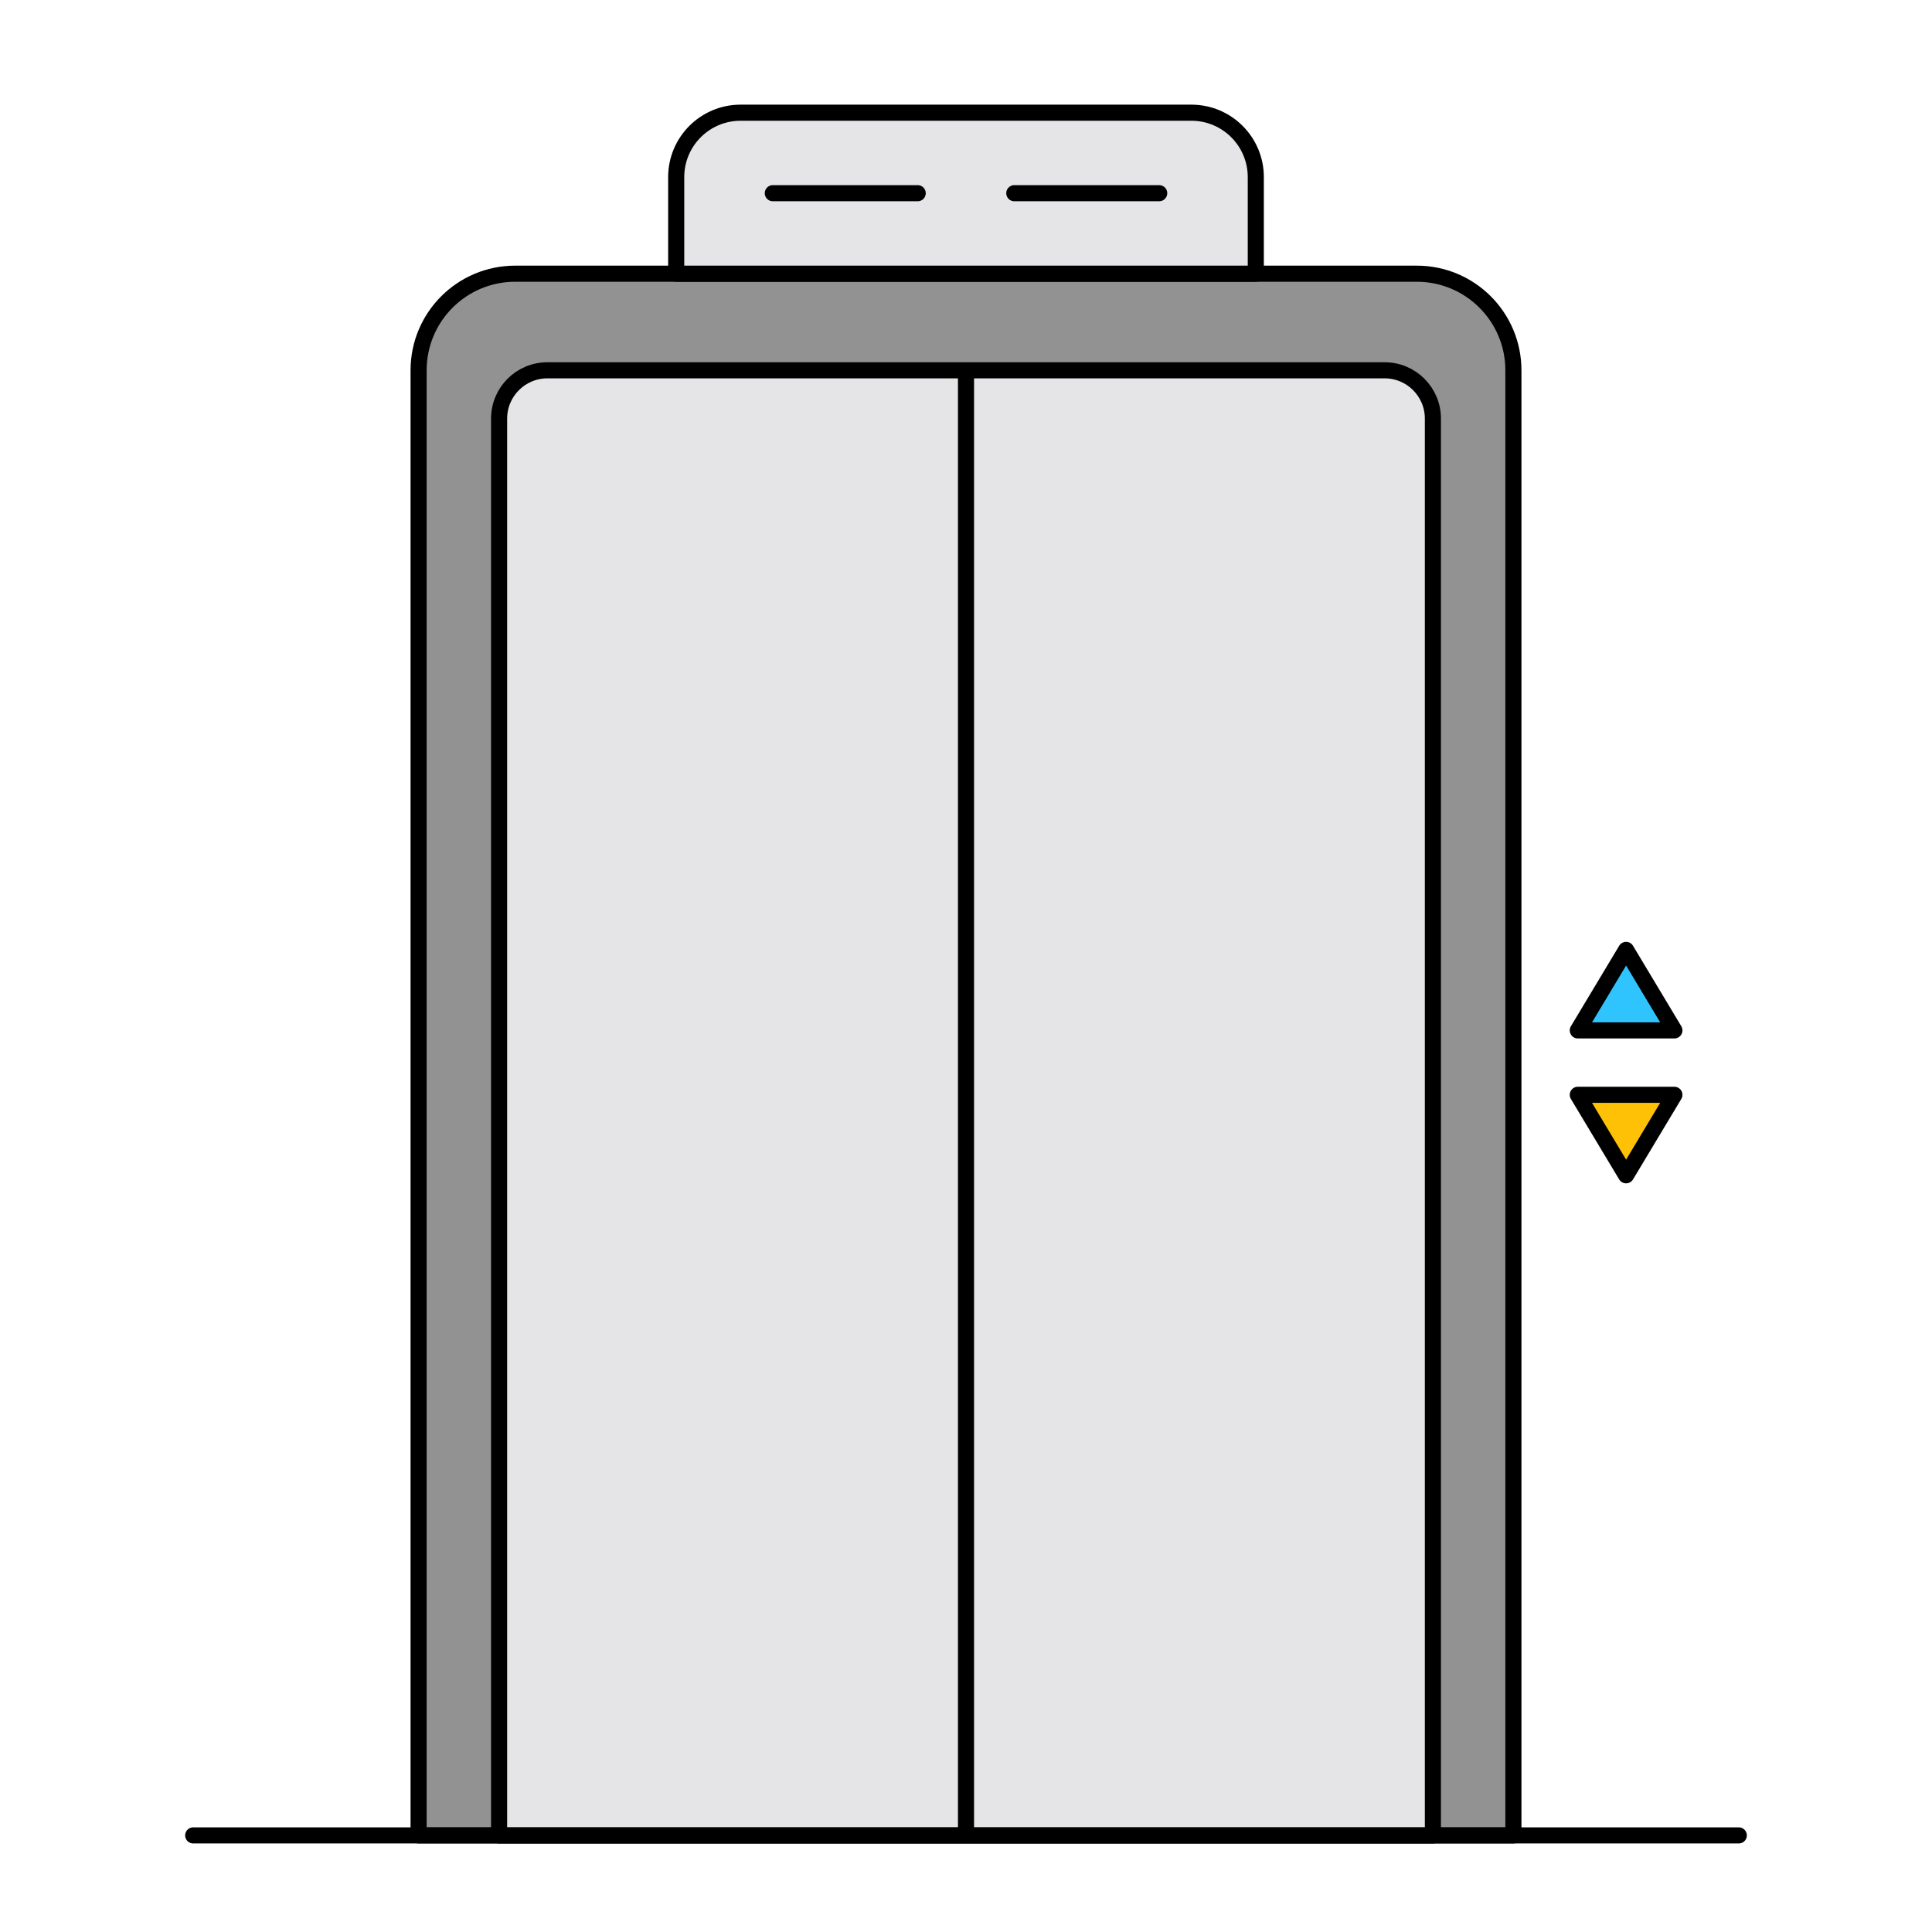<svg width="120" height="120" viewBox="0 0 120 120" fill="none" xmlns="http://www.w3.org/2000/svg">
<path d="M26 23C26 19.686 28.686 17 32 17H88C91.314 17 94 19.686 94 23V114H26V23Z" fill="#929292" stroke="black" stroke-linejoin="round"/>
<path d="M31 26C31 24.343 32.343 23 34 23H86C87.657 23 89 24.343 89 26V114H31V26Z" fill="#E5E4E7" stroke="black" stroke-linejoin="round"/>
<path d="M60 23V114" stroke="black" stroke-linejoin="round"/>
<path d="M12 114L108 114" stroke="black" stroke-linecap="round" stroke-linejoin="round"/>
<path d="M42 17H78V11C78 8.791 76.209 7 74 7H46C43.791 7 42 8.791 42 11V17Z" fill="#E5E4E7" stroke="black" stroke-linejoin="round"/>
<path d="M48 12H57" stroke="black" stroke-linecap="round" stroke-linejoin="round"/>
<path d="M63 12H72" stroke="black" stroke-linecap="round" stroke-linejoin="round"/>
<path d="M101 59L104 64H98L101 59Z" fill="#30C4FF" stroke="black" stroke-linejoin="round"/>
<path d="M101 73L104 68H98L101 73Z" fill="#FFC106" stroke="black" stroke-linejoin="round"/>
</svg>
